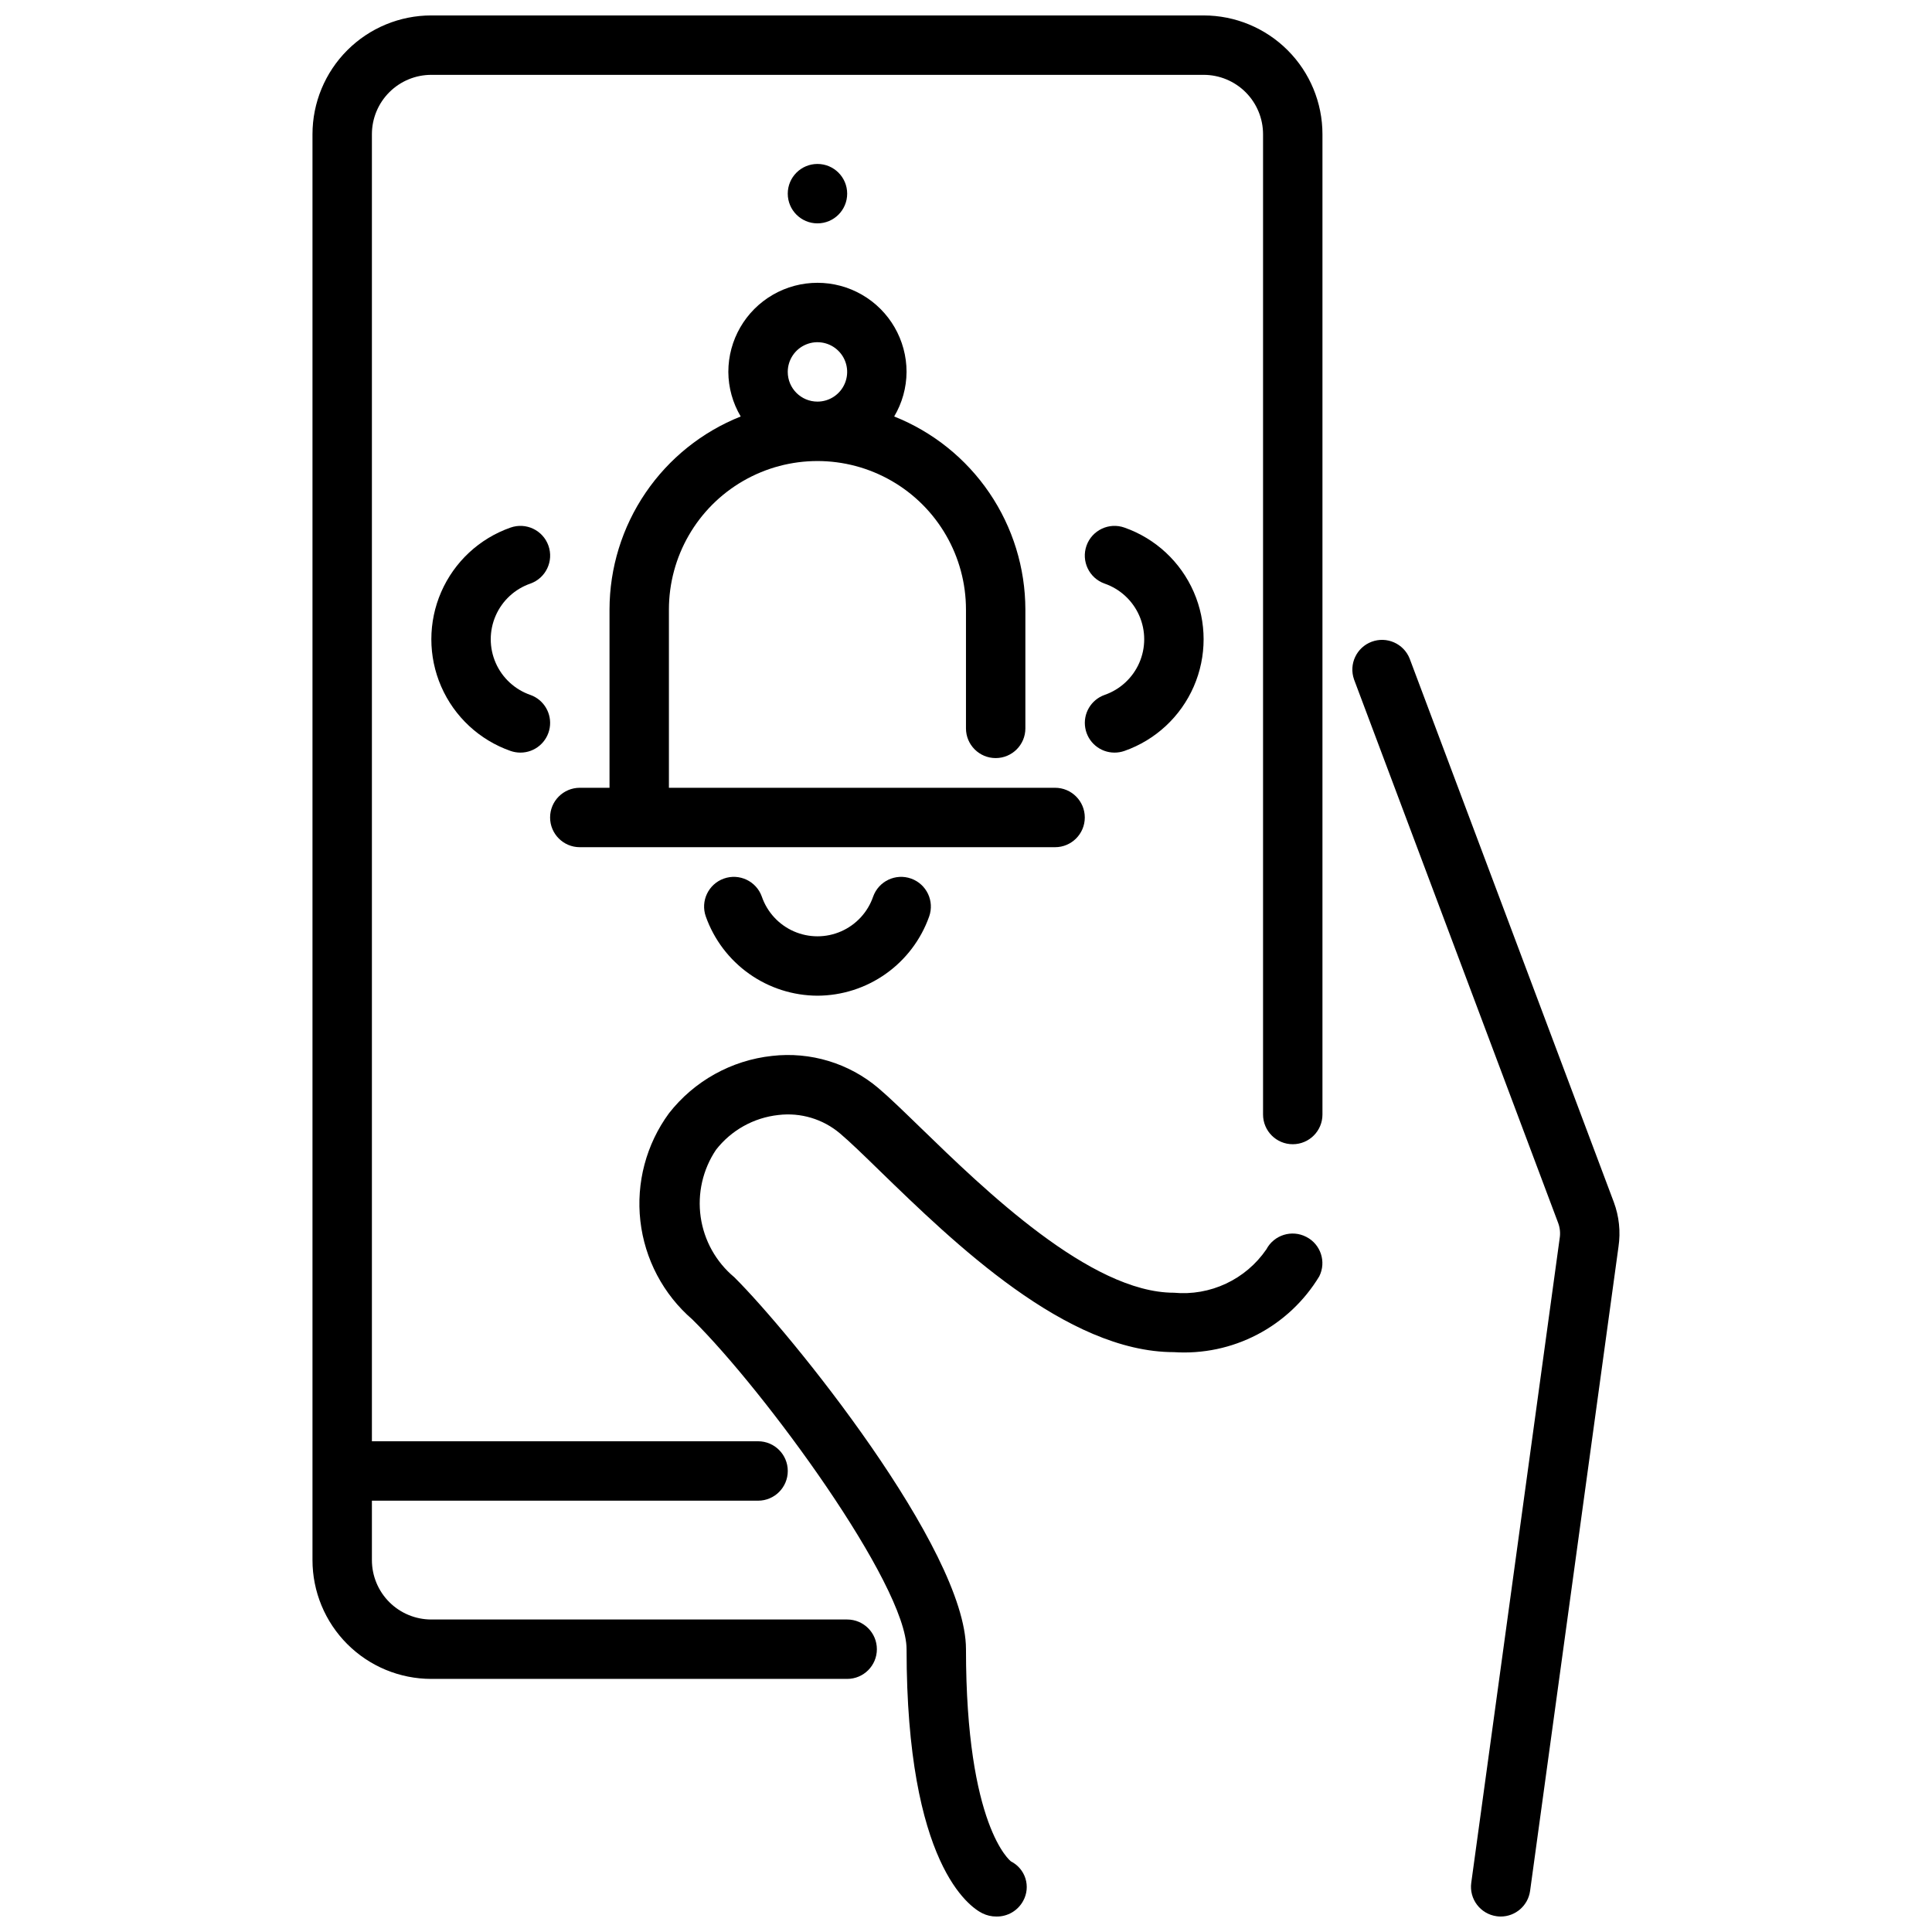 <?xml version="1.0" encoding="UTF-8"?>
<!-- Uploaded to: SVG Find, www.svgfind.com, Generator: SVG Find Mixer Tools -->
<svg width="800px" height="800px" version="1.1" viewBox="144 144 512 512" xmlns="http://www.w3.org/2000/svg">
 <defs>
  <clipPath id="c">
   <path d="m502 313h72v338.9h-72z"/>
  </clipPath>
  <clipPath id="b">
   <path d="m226 148.09h269v440.91h-269z"/>
  </clipPath>
  <clipPath id="a">
   <path d="m313 423h182v228.9h-182z"/>
  </clipPath>
 </defs>
 <g clip-path="url(#c)">
  <path d="m541.7 651.9c-0.363 0-0.723-0.023-1.078-0.078-4.305-0.594-7.312-4.559-6.723-8.863l23.434-170.82c0.219-1.355 0.078-2.75-0.402-4.039l-54.105-144.06 0.004 0.004c-1.414-4.043 0.664-8.473 4.676-9.973 4.008-1.496 8.48 0.484 10.066 4.461l54.113 144.06c1.402 3.769 1.824 7.828 1.234 11.809l-23.426 170.7c-0.535 3.894-3.863 6.801-7.793 6.801z"/>
 </g>
 <g clip-path="url(#b)">
  <path d="m462.98 148.09h-204.68c-8.352 0-16.359 3.316-22.266 9.223-5.902 5.906-9.223 13.914-9.223 22.266v377.86c0 8.352 3.32 16.363 9.223 22.266 5.906 5.906 13.914 9.223 22.266 9.223h110.21c4.348 0 7.871-3.523 7.871-7.871 0-4.348-3.523-7.871-7.871-7.871h-110.21c-4.176 0-8.18-1.66-11.133-4.613-2.953-2.953-4.609-6.957-4.609-11.133v-15.742h102.34c4.348 0 7.871-3.523 7.871-7.871 0-4.348-3.523-7.875-7.871-7.875h-102.34v-346.37c0-4.176 1.656-8.18 4.609-11.133s6.957-4.613 11.133-4.613h204.68c4.172 0 8.18 1.66 11.133 4.613 2.949 2.953 4.609 6.957 4.609 11.133v259.78c0 4.348 3.523 7.871 7.871 7.871s7.871-3.523 7.871-7.871v-259.78c0-8.352-3.316-16.359-9.223-22.266-5.902-5.906-13.914-9.223-22.262-9.223z"/>
 </g>
 <g clip-path="url(#a)">
  <path d="m408.04 651.9c-1.281 0.004-2.543-0.289-3.691-0.855-3.352-1.648-20.098-12.91-20.098-69.992 0-17.113-37.582-68.422-56.766-87.379-7.711-6.66-12.629-15.98-13.781-26.102-1.152-10.125 1.551-20.309 7.57-28.531 6.684-8.562 16.551-14.051 27.348-15.215 10.152-1.16 20.332 1.922 28.137 8.516 3.016 2.551 6.848 6.297 11.289 10.598 16.82 16.324 44.938 43.648 67.051 43.648 4.738 0.441 9.508-0.391 13.812-2.414 4.309-2.019 7.996-5.152 10.688-9.078 2.019-3.824 6.75-5.301 10.586-3.305 3.82 1.945 5.356 6.609 3.441 10.445-3.965 6.559-9.652 11.902-16.449 15.445-6.793 3.547-14.43 5.152-22.078 4.652-28.496 0-58.293-28.953-78.004-48.098-4.219-4.109-7.785-7.582-10.477-9.855-4.527-3.832-10.445-5.602-16.336-4.891-6.531 0.707-12.496 4.031-16.531 9.219-3.508 5.231-4.953 11.574-4.062 17.809 0.895 6.234 4.062 11.918 8.898 15.953 14.773 14.645 61.41 72.125 61.41 98.582 0 47.113 11.809 56.152 11.926 56.246 1.832 0.926 3.215 2.555 3.832 4.516 0.613 1.961 0.406 4.086-0.574 5.891-1.402 2.633-4.16 4.254-7.141 4.195z"/>
 </g>
 <path d="m360.64 407.87c-6.488-0.023-12.816-2.051-18.109-5.805-5.297-3.754-9.305-9.051-11.48-15.168-1.461-4.098 0.676-8.602 4.773-10.062 4.098-1.461 8.605 0.676 10.066 4.773 1.418 4.121 4.496 7.461 8.488 9.211s8.535 1.75 12.527 0c3.992-1.75 7.07-5.09 8.488-9.211 1.461-4.098 5.965-6.234 10.062-4.773 4.098 1.461 6.238 5.965 4.777 10.062-2.176 6.117-6.184 11.414-11.48 15.168-5.293 3.754-11.621 5.781-18.113 5.805z"/>
 <path d="m423.61 352.77h-102.34v-47.23c0-14.062 7.504-27.059 19.68-34.086 12.18-7.031 27.184-7.031 39.363 0 12.176 7.027 19.68 20.023 19.68 34.086v31.488c0 4.348 3.523 7.871 7.871 7.871s7.871-3.523 7.871-7.871v-31.488c-0.016-11.027-3.336-21.797-9.535-30.918-6.199-9.121-14.988-16.176-25.234-20.25 2.125-3.574 3.258-7.652 3.281-11.809 0-8.438-4.5-16.234-11.809-20.453-7.305-4.219-16.309-4.219-23.613 0-7.309 4.219-11.809 12.016-11.809 20.453 0.023 4.156 1.156 8.234 3.281 11.809-10.246 4.074-19.035 11.129-25.234 20.25-6.199 9.121-9.52 19.891-9.535 30.918v47.23h-7.871c-4.348 0-7.875 3.523-7.875 7.871 0 4.348 3.527 7.875 7.875 7.875h125.95c4.348 0 7.875-3.527 7.875-7.875 0-4.348-3.527-7.871-7.875-7.871zm-70.848-110.21c0-3.184 1.918-6.055 4.859-7.273s6.328-0.543 8.578 1.707c2.254 2.25 2.926 5.637 1.707 8.578-1.219 2.941-4.086 4.859-7.273 4.859-4.348 0-7.871-3.523-7.871-7.871z"/>
 <path d="m439.36 343.45c-3.832 0-7.102-2.758-7.754-6.535-0.652-3.773 1.508-7.465 5.117-8.75 4.113-1.426 7.449-4.504 9.195-8.496 1.746-3.988 1.746-8.527 0-12.516-1.746-3.992-5.082-7.07-9.195-8.496-4.098-1.453-6.238-5.957-4.785-10.055 1.457-4.098 5.961-6.238 10.059-4.781 8.223 2.887 14.875 9.066 18.359 17.059s3.484 17.07 0 25.062-10.137 14.172-18.359 17.059c-0.848 0.297-1.738 0.449-2.637 0.449z"/>
 <path d="m281.92 343.45c-0.898 0-1.789-0.152-2.637-0.449-8.227-2.887-14.875-9.066-18.359-17.059s-3.484-17.07 0-25.062 10.133-14.172 18.359-17.059c4.098-1.457 8.602 0.684 10.055 4.781 1.457 4.098-0.684 8.602-4.781 10.055-4.117 1.426-7.449 4.504-9.195 8.496-1.746 3.988-1.746 8.527 0 12.516 1.746 3.992 5.078 7.07 9.195 8.496 3.609 1.285 5.766 4.977 5.117 8.75-0.652 3.777-3.926 6.535-7.754 6.535z"/>
 <path d="m368.51 195.32c0 4.348-3.527 7.875-7.875 7.875-4.348 0-7.871-3.527-7.871-7.875 0-4.348 3.523-7.871 7.871-7.871 4.348 0 7.875 3.523 7.875 7.871"/>
</svg>